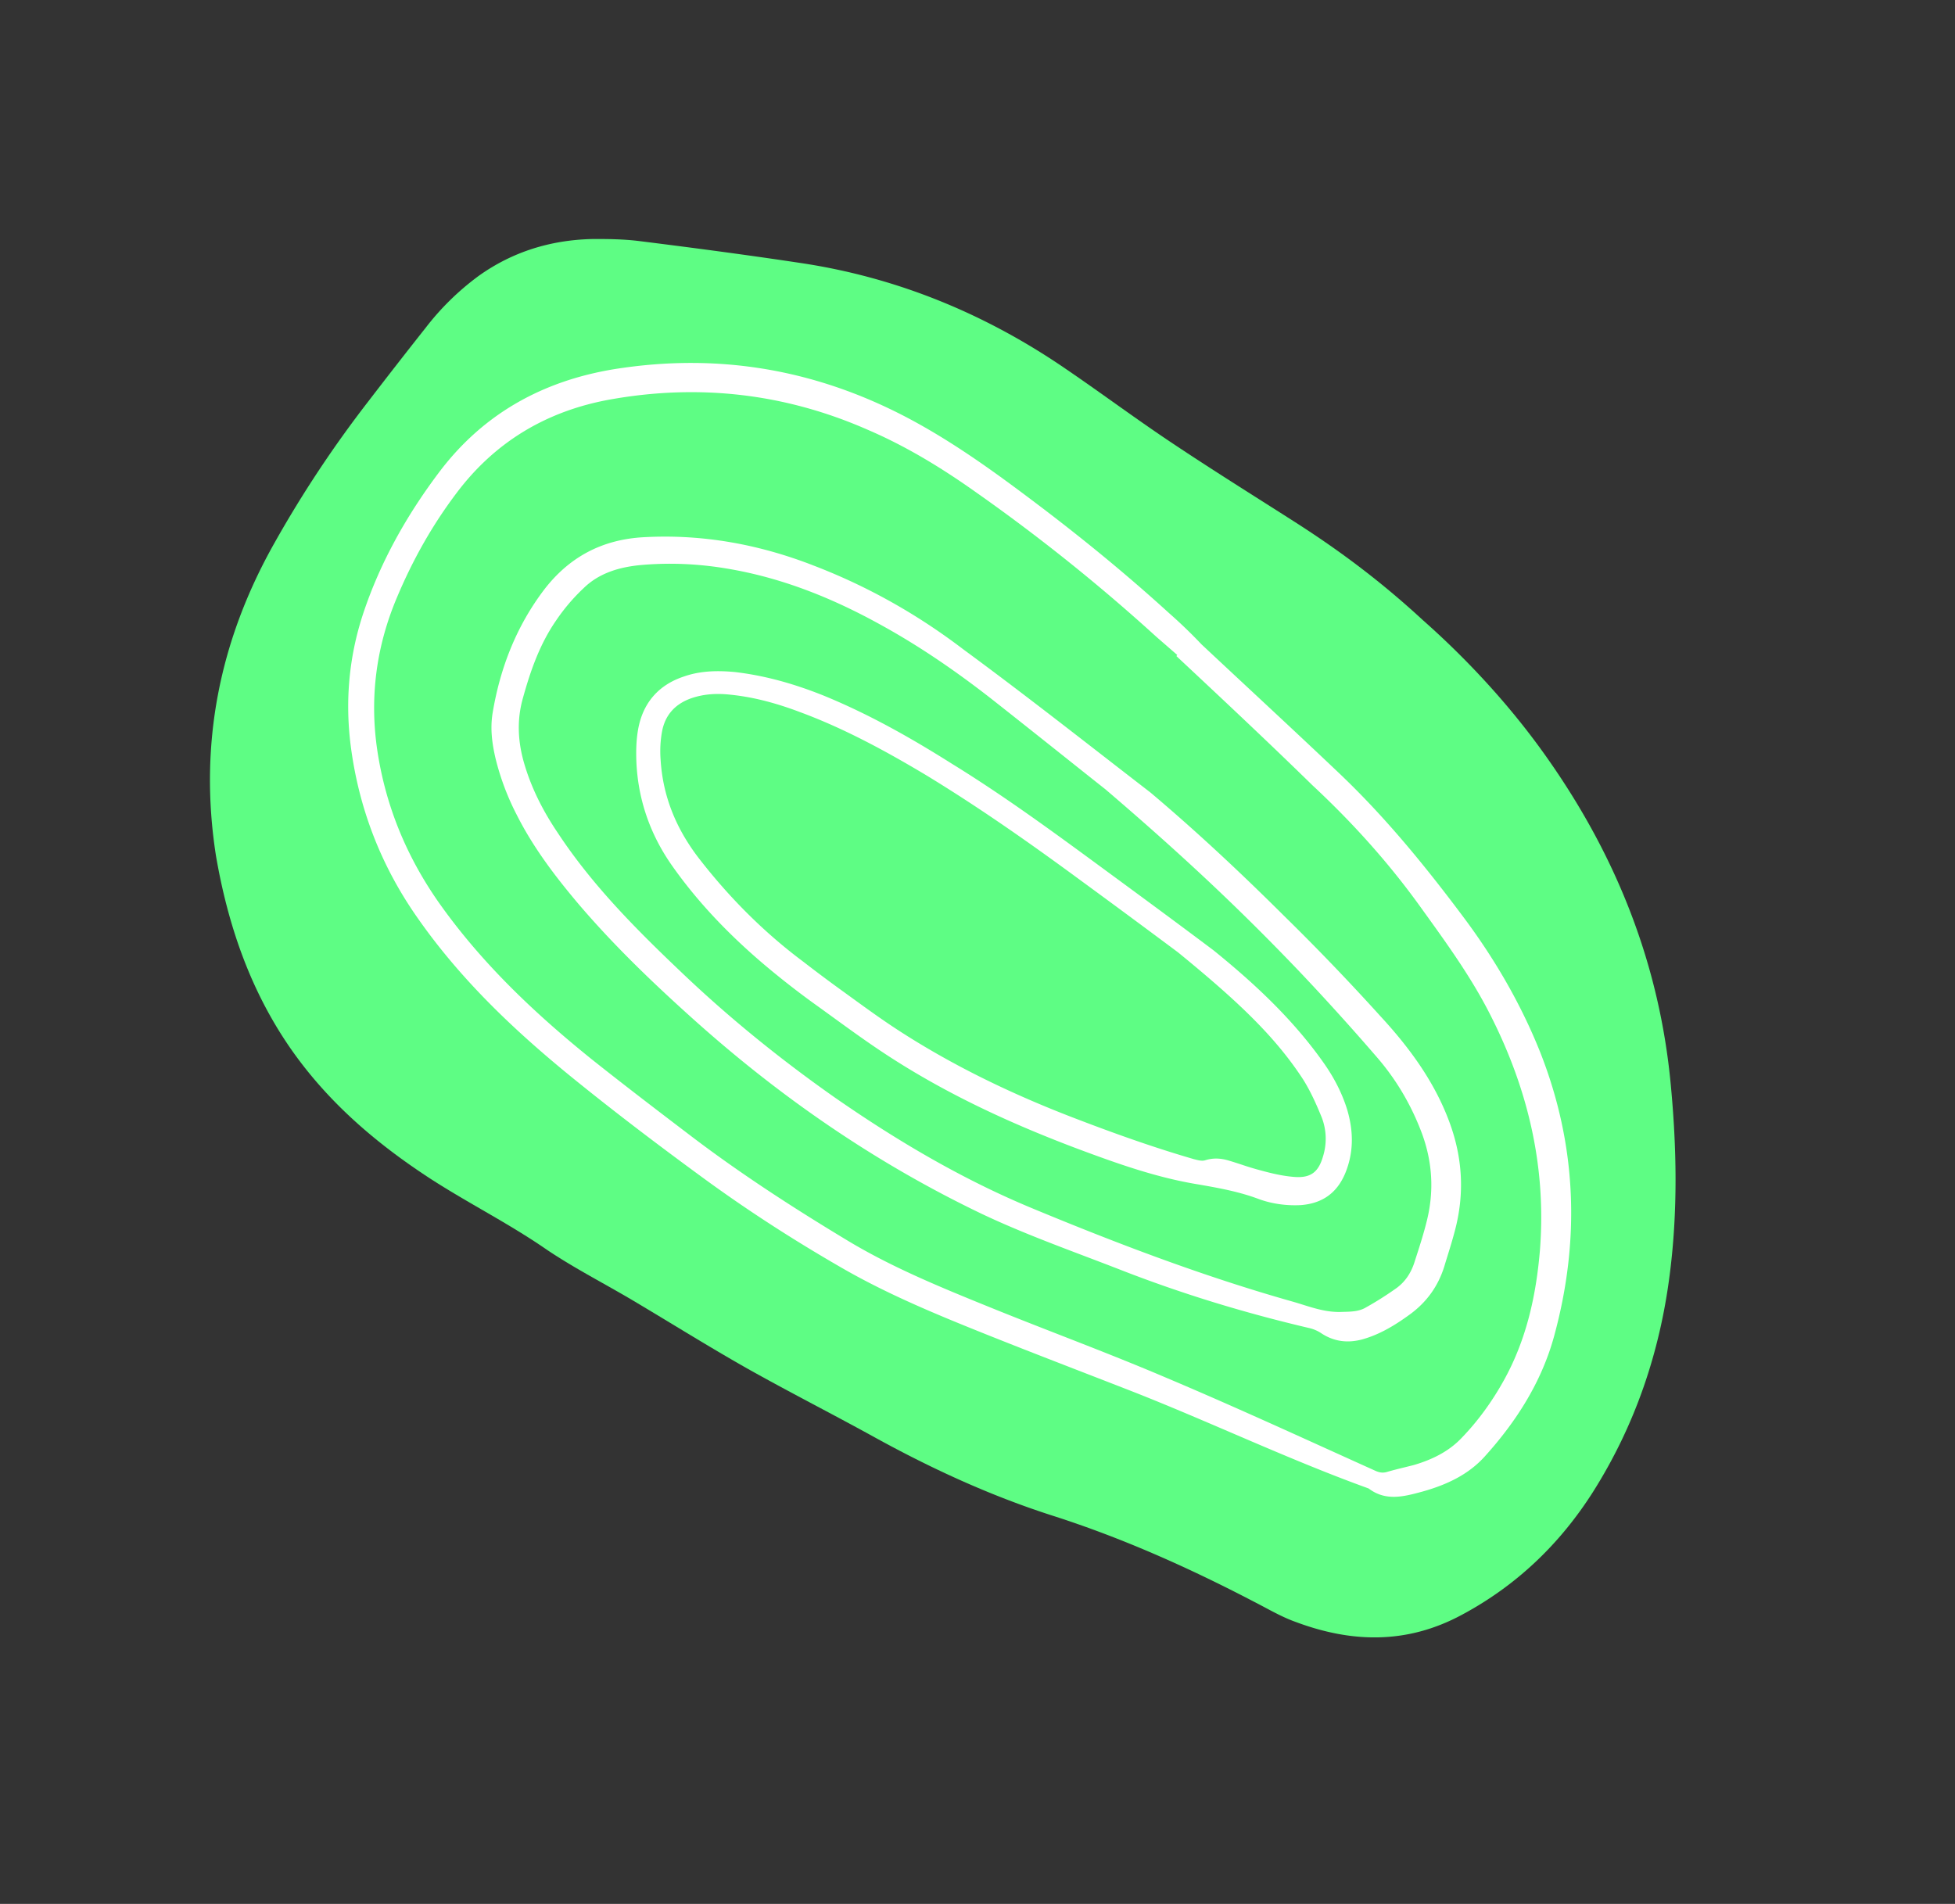 <svg width="192" height="187" viewBox="0 0 192 187" xmlns="http://www.w3.org/2000/svg">
    <rect x="0" y="0" width="192" height="187" fill="#333333" stroke="none"/>
    <g fill-rule="nonzero" fill="none">
        <path d="M139.758 60.926c4.179 3.692 8.585 8.358 12.301 13.68 6.759 9.636 10.932 20.191 12.029 31.953.585 6.182.692 12.366-.095 18.55-.97 7.696-3.41 14.89-7.554 21.44-3.254 5.113-7.505 9.181-12.86 12.05-5.384 2.904-10.817 2.78-16.386.685-1.407-.506-2.738-1.305-4.061-1.977-6.355-3.315-12.874-6.235-19.726-8.43-6.2-1.985-12.066-4.696-17.74-7.835-4.112-2.262-8.245-4.362-12.328-6.657-3.752-2.127-7.42-4.42-11.113-6.615-2.828-1.682-5.804-3.194-8.548-5.042-3.72-2.576-7.717-4.558-11.525-7.033-5.28-3.454-9.993-7.492-13.642-12.754-3.934-5.689-6.128-12.075-7.3-18.886-1.709-10.92.331-21.15 5.764-30.76a113.434 113.434 0 0 1 9.193-13.865 629.24 629.24 0 0 1 5.659-7.263 25.934 25.934 0 0 1 5.172-5.059c3.314-2.373 7.064-3.533 11.141-3.631 1.5-.01 3.032.008 4.544.188 5.376.671 10.721 1.377 16.041 2.18 9.48 1.433 18.152 5.03 26.023 10.44 3.516 2.399 6.914 4.934 10.425 7.27 3.846 2.567 7.747 5.003 11.619 7.473 4.338 2.755 8.537 5.808 12.967 9.898z" fill="#5EFD84"/>
        <path d="m122.435 67.428.002.002c3.005 2.799 6.004 5.593 8.992 8.43 4.625 4.38 8.615 9.284 12.427 14.394 3.009 4.052 5.527 8.395 7.398 13.073 3.599 9.112 3.961 18.463 1.367 27.937-1.234 4.493-3.719 8.376-6.809 11.794-1.634 1.811-3.8 2.8-6.148 3.452-1.785.483-3.57.965-5.249-.314-4.553-1.645-9.016-3.559-13.477-5.473-3.154-1.353-6.308-2.706-9.493-3.963-1.625-.635-3.254-1.266-4.883-1.897-3.257-1.263-6.514-2.525-9.745-3.817-4.846-1.94-9.696-3.942-14.238-6.573-4.706-2.714-9.234-5.634-13.623-8.85-4.355-3.187-8.684-6.472-12.895-9.893-5.593-4.563-10.797-9.505-14.985-15.48-3.622-5.123-5.848-10.828-6.643-17.085-.543-4.361-.156-8.632 1.196-12.783 1.7-5.165 4.354-9.859 7.61-14.15 4.313-5.645 10.097-8.815 17.035-9.965 10.63-1.71 20.54.142 29.871 5.322 4.005 2.224 7.687 4.887 11.31 7.618 4.63 3.486 9.078 7.112 13.352 11.007a48.638 48.638 0 0 1 3.2 3.081c1.477 1.383 2.953 2.758 4.428 4.133zm-6.903-2.993.088-.102-2.029-1.764a180.984 180.984 0 0 0-17.706-14.195c-3.378-2.398-6.866-4.533-10.672-6.166-8.077-3.55-16.493-4.523-25.19-2.988-6.24 1.098-11.365 4.124-15.174 9.19-2.405 3.176-4.344 6.636-5.886 10.323-2.012 4.773-2.67 9.766-1.917 14.91.805 5.426 2.82 10.349 5.956 14.87 4.188 5.974 9.425 10.946 15.082 15.505 3.264 2.598 6.62 5.157 9.944 7.686 4.832 3.663 9.927 6.955 15.107 10.08 4.317 2.617 9.036 4.565 13.688 6.454 2.39.974 4.8 1.915 7.21 2.856h.001c3.471 1.355 6.946 2.711 10.372 4.171 5.473 2.308 10.916 4.776 16.335 7.233l.005.002c1.464.663 2.925 1.326 4.385 1.984.393.163.715.203 1.12.077.554-.161 1.108-.298 1.654-.432.32-.079.637-.156.949-.238 1.751-.512 3.389-1.303 4.641-2.608 1.672-1.718 3.073-3.672 4.212-5.733 2.194-3.958 3.152-8.271 3.527-12.732.644-8.118-1.132-15.706-4.766-22.933-1.839-3.69-4.221-6.997-6.609-10.312l-.423-.588c-3.123-4.33-6.665-8.248-10.537-11.853-4.397-4.3-8.882-8.499-13.367-12.697zm-2.559 13.394c4.591 3.871 8.941 7.952 13.207 12.198a226.618 226.618 0 0 1 9.38 9.77c2.815 3.046 5.3 6.403 6.774 10.377 1.317 3.539 1.523 7.128.522 10.806-.203.78-.437 1.535-.67 2.29-.117.377-.234.754-.347 1.134-.606 1.927-1.715 3.476-3.357 4.682-1.46 1.065-2.992 2.007-4.777 2.49-1.443.361-2.762.172-3.997-.662a3.604 3.604 0 0 0-1.082-.463c-6.412-1.504-12.658-3.403-18.811-5.82-1.075-.417-2.151-.826-3.226-1.234-3.41-1.294-6.81-2.585-10.137-4.158-10.567-5.057-20.055-11.63-28.734-19.473-3.83-3.45-7.542-7.035-10.894-10.966-2.282-2.702-4.446-5.54-6.06-8.739a25.126 25.126 0 0 1-2.086-5.523c-.355-1.505-.548-2.99-.298-4.508.73-4.391 2.31-8.463 5.007-12.044 2.464-3.244 5.696-4.981 9.761-5.218 5.812-.333 11.395.69 16.761 2.782 5.299 2.033 10.2 4.797 14.698 8.229 4.696 3.451 9.272 7 13.858 10.559 1.5 1.164 3.001 2.329 4.508 3.491zm-7.882-3.062c-2.206-1.756-4.907-3.906-7.606-6.033-3.497-2.74-7.17-5.276-11.074-7.412-4.533-2.505-9.315-4.448-14.445-5.377-2.97-.546-5.913-.712-8.925-.457-2.123.188-4.158.753-5.716 2.272a18.807 18.807 0 0 0-2.721 3.199c-1.6 2.319-2.512 4.938-3.258 7.64-.568 2.02-.497 4.056.051 6.089.714 2.595 1.922 4.962 3.405 7.149 3.33 5.049 7.566 9.329 11.954 13.502 4.73 4.531 9.817 8.653 15.199 12.435 6.181 4.296 12.617 8.095 19.565 10.963 8.292 3.439 16.729 6.644 25.403 9.097.346.098.69.205 1.033.313 1.173.367 2.352.735 3.657.712l.355-.01c.725-.019 1.406-.036 2.043-.358a32.509 32.509 0 0 0 3-1.88c1.008-.68 1.613-1.65 1.952-2.792.424-1.307.848-2.614 1.174-3.946.704-2.859.55-5.686-.464-8.482-1.048-2.825-2.556-5.393-4.522-7.64a240.45 240.45 0 0 0-7.634-8.432c-5.41-5.66-10.99-10.99-18.964-17.802-.873-.688-2.068-1.64-3.462-2.75zm24.836 29.529c-2.988-4.213-6.725-7.701-10.733-10.946-3.555-2.672-7.14-5.31-10.692-7.918l-.106-.078c-4.857-3.569-9.749-7.163-14.895-10.33-4.026-2.541-8.165-4.883-12.588-6.694-2.817-1.132-5.71-1.97-8.73-2.322-1.7-.161-3.387-.132-5.008.434-2.496.822-4.036 2.594-4.503 5.18-.187 1.035-.213 2.09-.176 3.14.15 3.72 1.333 7.142 3.446 10.175 2.78 3.974 6.196 7.421 9.938 10.494a82.727 82.727 0 0 0 4.6 3.52l1.202.872c2.038 1.48 4.071 2.956 6.184 4.293 5.657 3.6 11.738 6.374 18.048 8.747 3.856 1.437 7.709 2.811 11.77 3.469 2.063.358 4.064.72 6.026 1.468 1.273.449 2.656.634 4.022.565 2.094-.155 3.558-1.156 4.384-3.13.851-2.073.81-4.143.194-6.235-.528-1.715-1.364-3.28-2.383-4.704zm-23.88-17.886a1254.35 1254.35 0 0 1 9.653 7.134c5.763 4.71 9.466 8.169 12.268 12.46.748 1.188 1.31 2.454 1.842 3.755a5.823 5.823 0 0 1 .124 3.818c-.44 1.532-1.198 2.13-2.767 2.023-1.121-.077-2.254-.344-3.358-.646a28.352 28.352 0 0 1-1.862-.563c-.407-.133-.814-.266-1.23-.389-.748-.231-1.518-.302-2.33-.05-.314.11-.696.012-1.058-.082l-.097-.025c-4.03-1.17-8.014-2.598-11.972-4.124-5.823-2.25-11.485-4.957-16.779-8.362-1.678-1.076-3.28-2.238-4.881-3.4-.401-.292-.801-.582-1.203-.872a143.47 143.47 0 0 1-3.522-2.642c-3.89-2.903-7.305-6.35-10.268-10.183-2.198-2.868-3.524-6.055-3.733-9.708a10.812 10.812 0 0 1 .141-2.69c.306-1.649 1.288-2.71 2.844-3.272 1.278-.445 2.58-.51 3.93-.354 2.343.242 4.585.874 6.775 1.701 4.314 1.595 8.347 3.785 12.297 6.141 5.247 3.185 10.261 6.707 15.187 10.33z" fill="#FFF"/>
    </g>
</svg>
